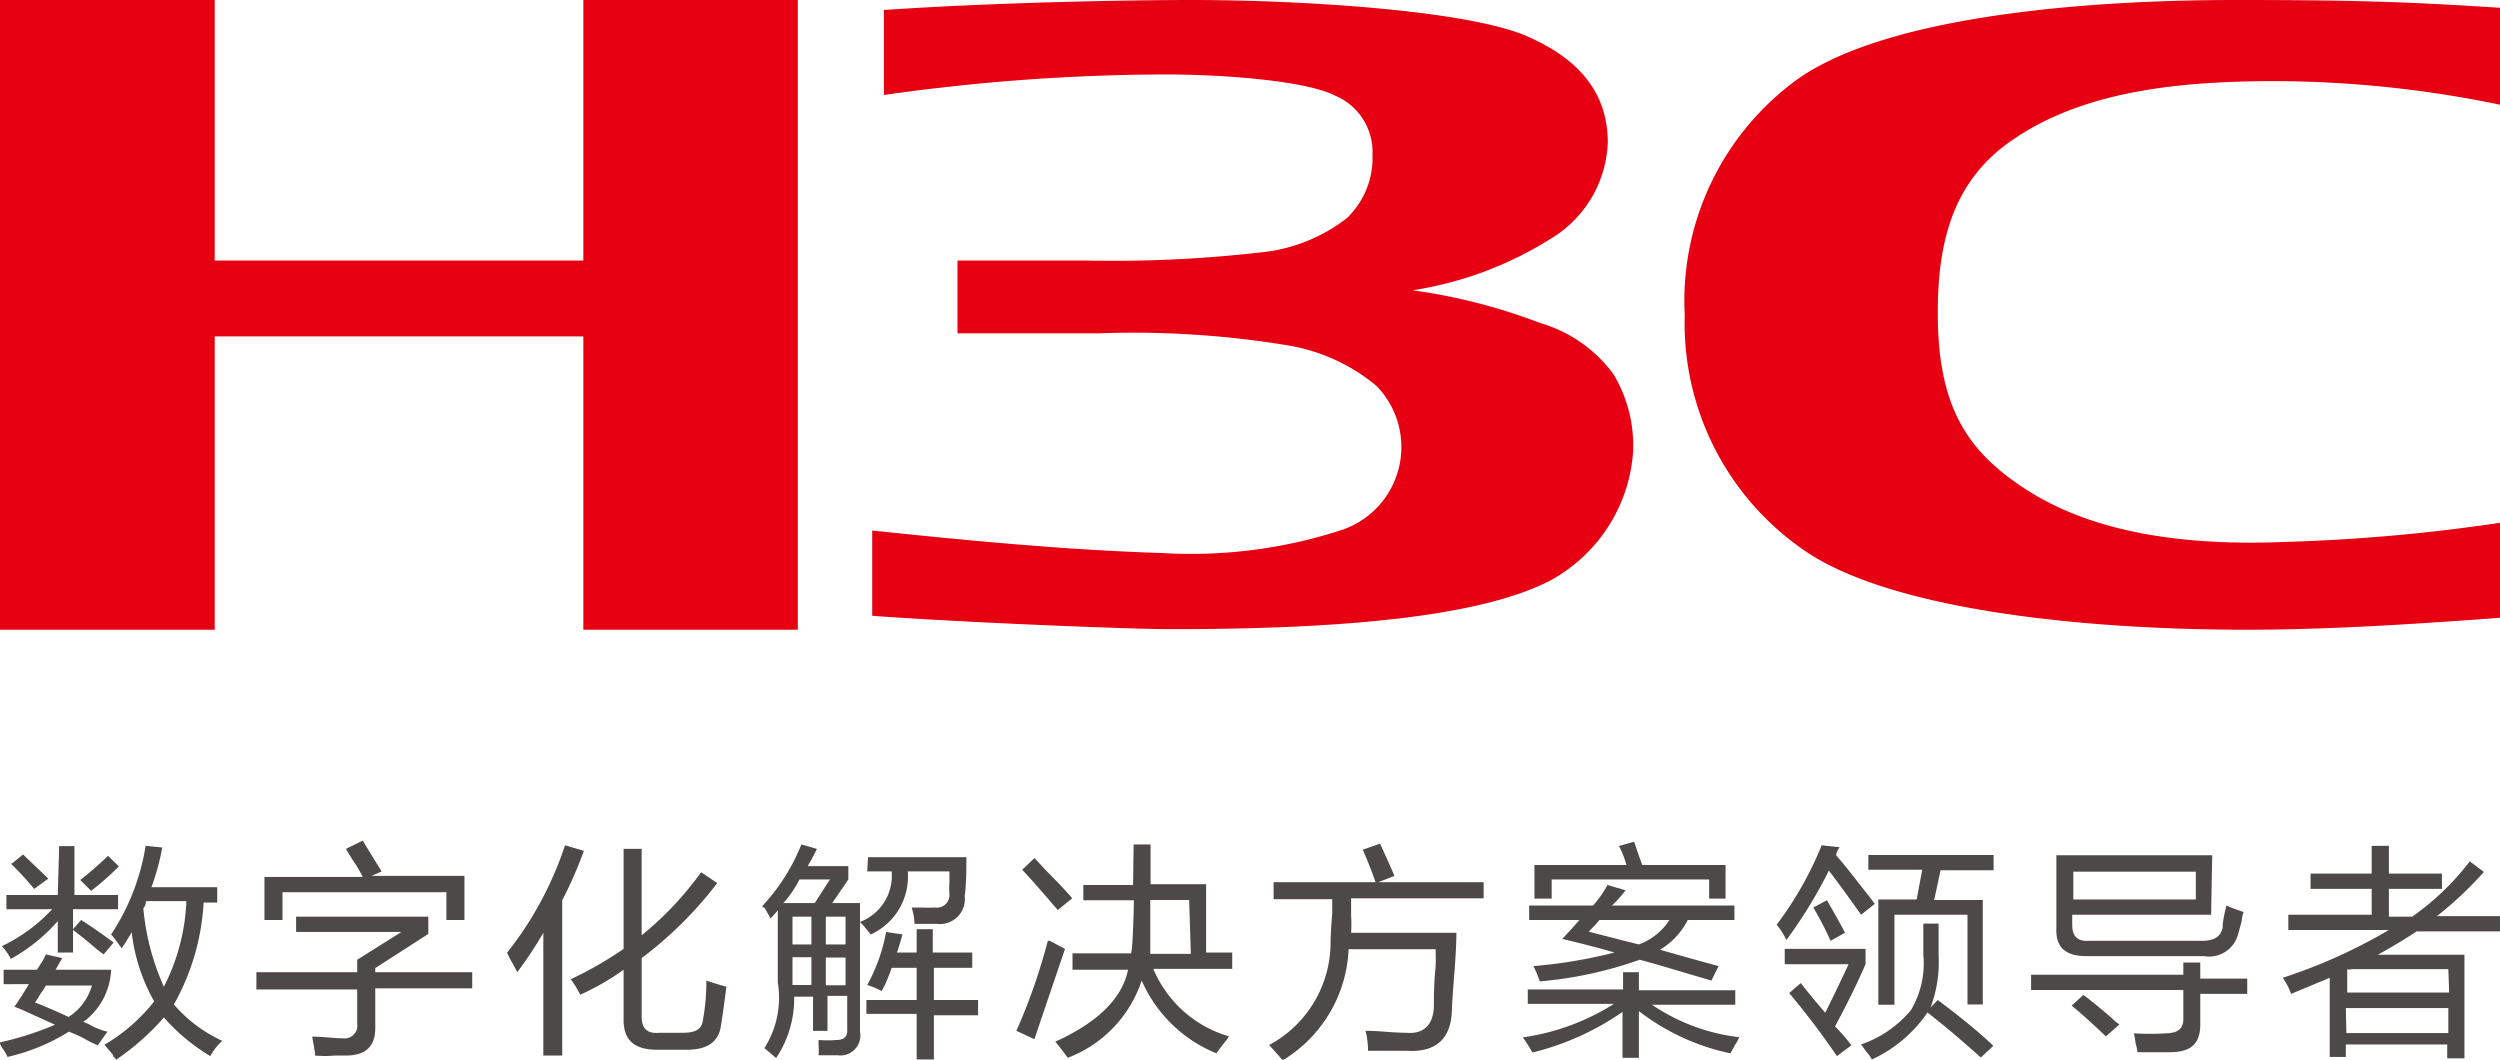 <svg xmlns="http://www.w3.org/2000/svg" viewBox="0 0 90 38.15"><defs><style>.cls-1{fill:#e60012;}.cls-2{fill:#4c4948;}</style></defs><g id="图层_2" data-name="图层 2"><g id="图层_1-2" data-name="图层 1"><path class="cls-1" d="M21,0V9.38H7.73V0H0V22.67H7.73V12.11H21V22.67h7.72V0ZM31.82.36V3.42a72.84,72.84,0,0,1,10.1-.74c2.19,0,5.12.23,6.16.77a2.2,2.2,0,0,1,1.33,2.13,3,3,0,0,1-.92,2.27,6,6,0,0,1-3.14,1.24,46.27,46.27,0,0,1-6.17.29H34.47V12h5.07a34.12,34.12,0,0,1,6.8.43,6.67,6.67,0,0,1,3.21,1.46,3.15,3.15,0,0,1-1.19,5.17,17.47,17.47,0,0,1-6.51.85c-3.48-.11-7-.45-10.45-.81v3.07c3.65.26,9.4.48,10.73.48,5.07,0,10.75-.28,13.6-1.71a5.73,5.73,0,0,0,3.06-4.65,5,5,0,0,0-.7-2.81,5,5,0,0,0-2.64-1.85,20.7,20.7,0,0,0-4.6-1.18A13,13,0,0,0,55.8,8.61a4.22,4.22,0,0,0,2.08-3.47c0-1.56-.77-2.91-2.92-3.84S46.87,0,42.89,0c-2.3,0-7.15.09-11.07.36M64.7,2.86a9.86,9.86,0,0,0-4.05,8.49,9.92,9.92,0,0,0,4.24,8.42c3,2.13,9.81,2.9,16,2.9,3,0,6.15-.21,9.11-.43V18.82a65.07,65.07,0,0,1-7.75.69c-3.66.15-6.9-.34-9.28-1.87-2.16-1.38-3.21-3-3.21-6.37,0-2.36.45-4.51,2.37-6C74.61,3.39,78,2.92,81.9,2.92a40.36,40.36,0,0,1,8.1.85V.28C86.72.07,84.83,0,80.51,0,74.18,0,67.66.75,64.7,2.86"/><path class="cls-2" d="M.13,34.91h1.2l.23-.36.09-.19.59.13L2,34.91H4A2.45,2.45,0,0,1,3,36.79a1.91,1.91,0,0,1,.29.13,2.19,2.19,0,0,0,.58.22l-.35.49A4.05,4.05,0,0,1,3,37.37c-.22-.11-.39-.18-.52-.23a7.2,7.2,0,0,1-2.21.91,1.38,1.38,0,0,0-.19-.32,1.81,1.81,0,0,1-.1-.2,11.15,11.15,0,0,0,2-.64L.68,36.3c.41.17.36.15-.16-.06.17-.24.34-.51.52-.81H.13Zm2-4.45h.55v1.76H4.25v.51H2.63v.72l.29-.33q.48.3,1.17.81l-.36.43-.26-.2c-.32-.28-.61-.51-.84-.68v.81H2.08V33.16A6.26,6.26,0,0,1,.39,34.52a2.28,2.28,0,0,0-.32-.46,6,6,0,0,0,1.81-1.33H.23v-.51H2.08Zm-1.69.62.39-.32.91.87L1.23,32a10.74,10.74,0,0,0-.84-.91m.87,5c.39.15.8.33,1.21.52a2,2,0,0,0,.84-1.13H1.65a1.56,1.56,0,0,1-.19.29,3.32,3.32,0,0,1-.2.32m2.63-5.28.39.38c-.26.26-.58.56-1,.88l-.39-.39a12.67,12.67,0,0,0,1-.87m1.36-.36.59.06a8.12,8.12,0,0,1-.39,1.43H7.82v.55H7.33a8.4,8.4,0,0,1-1.07,3.67A5.13,5.13,0,0,0,8,37.47a2.18,2.18,0,0,0-.43.55A7.09,7.09,0,0,1,5.9,36.63a9,9,0,0,1-1.72,1.52C4.08,38,4,38,4.09,38l-.33-.39a6.34,6.34,0,0,0,1.79-1.56,6.6,6.6,0,0,1-.81-2.49c-.11.19-.23.39-.36.58,0,0-.11-.16-.26-.36L4,33.64A8.05,8.05,0,0,0,5.25,30.4m.65,5.12a7.38,7.38,0,0,0,.81-3.08H5.25c0,.07,0,.15-.09.26a8.76,8.76,0,0,0,.74,2.82"/><path class="cls-2" d="M12.86,34.55l1.59-1H10.66V33h4.76v.62l-1.91,1.23V35H17v.58H13.51V37c0,.67-.34,1-1.07,1h-.39a4.07,4.07,0,0,1-.71,0c0-.19-.06-.42-.1-.68.43,0,.8.06,1.1.06a.46.46,0,0,0,.52-.52V35.62H9.23V35h3.63Zm-.39-4,.59-.29c.23.39.46.76.68,1.11l-.36.16h3.34v1.59h-.65v-1h-5.9v1H9.52V31.57h3.54a5.17,5.17,0,0,0-.39-.65l-.2-.33"/><path class="cls-2" d="M18.26,34.29a12.51,12.51,0,0,0,2.08-3.86l.68.2a15.07,15.07,0,0,1-.78,1.78V38h-.68V33.58A13.87,13.87,0,0,1,18.62,35c-.06-.13-.15-.29-.26-.48a1.21,1.21,0,0,0-.1-.2m2.27.94a13.32,13.32,0,0,0,1.92-1.1V30.56h.65v3.11a11.72,11.72,0,0,0,2.14-2.27l.58.39a13.92,13.92,0,0,1-2.72,2.7v2.1c0,.44.19.63.65.59h.84c.43,0,.67-.12.71-.43a7.74,7.74,0,0,0,.13-1.45c.24.08.48.16.72.22-.07.54-.13,1-.2,1.43-.09.58-.52.86-1.3.84h-1c-.82,0-1.22-.35-1.2-1.13V34.91a9.27,9.27,0,0,1-1.56.9,3.87,3.87,0,0,0-.36-.58"/><path class="cls-2" d="M27.46,32.6a7.1,7.1,0,0,0,1.39-2.2l.56.16-.2.39c-.06.11-.11.18-.13.23h1.46v.48l-.58.85h1v4.63a.72.72,0,0,1-.81.85h-.68a2.87,2.87,0,0,0,0-.36,1.88,1.88,0,0,1,0-.19,3.87,3.87,0,0,0,.64,0q.42,0,.39-.39v-1.2h-.71v1.26h-.52V35.88h-.68a3.84,3.84,0,0,1-.65,2.21l-.42-.36A3.39,3.39,0,0,0,28,35.36V32.77a2.91,2.91,0,0,1-.26.29l-.22-.39c-.05,0-.07,0-.07-.07m1.33-.94a3.76,3.76,0,0,1-.58.85h1.13l.55-.85ZM28.53,34h.68V33h-.68Zm0,1.46h.68v-1h-.68ZM30.44,33h-.71v1h.71Zm-.71,2.47h.71v-1h-.71Zm1.52-4.61h3.54c0,.46,0,.92-.06,1.4a.9.9,0,0,1-1,1h-.81c0-.07,0-.26-.1-.59h.39a3.68,3.68,0,0,0,.45,0,.45.45,0,0,0,.52-.46,3,3,0,0,1,0-.45v-.39h-1.5a2.29,2.29,0,0,1-1.33,2.27l-.16-.19a2.59,2.59,0,0,0-.23-.26,1.78,1.78,0,0,0,1.14-1.82h-.88ZM33,33.45h.58v.84H35v.55H33.62V36h1.59v.55H33.62v1.59H33V36.5H31.19V36H33V34.84H32.1a6.13,6.13,0,0,1-.26.65l-.1.19a2.67,2.67,0,0,0-.52-.22,6.29,6.29,0,0,0,.68-1.91l.59.09c-.07.24-.13.46-.2.65H33Z"/><path class="cls-2" d="M37.73,33.87l.06,0,.55.29c-.49,1.45-.86,2.53-1.1,3.25l-.65-.3a21.4,21.4,0,0,0,1.14-3.27m-.49-2.95.42.45c.41.41.73.75.94,1l-.52.42L38,32.67c-.52-.61-.92-1.06-1.2-1.36Zm3.57-.49h.61v1.43h2v2.46h.94v.59H41.52a4.23,4.23,0,0,0,2.73,2.43.2.2,0,0,0-.07.1c-.19.23-.32.41-.39.51A5,5,0,0,1,41.1,35.3a4.47,4.47,0,0,1-2.66,2.78c-.22-.3-.37-.49-.45-.58,1.53-.69,2.41-1.56,2.62-2.59h-2v-.59h2.11c.07-.26.1-1.78.1-1.91H39v-.55h1.79Zm2,2h-1.4c0,.15,0,.91,0,1,0,.37,0,.68,0,.94h1.46Z"/><path class="cls-2" d="M45.85,31.76h3.67c-.11-.32-.26-.71-.46-1.17l.62-.22c.22.47.39.86.52,1.16l-.58.23h3.79v.58H48.64c0,.13,0,.34,0,.62a5,5,0,0,1,0,.62h3.79q0,.45-.06,1.29c-.05.61-.08,1.07-.1,1.4q0,1.65-1.62,1.56c-.39,0-.86,0-1.4,0a3,3,0,0,0-.09-.72c.52,0,1,.07,1.46.07.62.06,1-.28,1-1,0-.3,0-.76.06-1.36a6.29,6.29,0,0,0,0-.65H48.55a4.92,4.92,0,0,1-2.37,4l-.49-.55A4.19,4.19,0,0,0,47.9,34q0-.39.06-1.11c0-.21,0-.39,0-.52H45.85Z"/><path class="cls-2" d="M54.86,37.34a8.29,8.29,0,0,0,3.24-1.2H55v-.52h3.43V35H59v.65h3.47v.52h-3a7.05,7.05,0,0,0,3.14,1.17,1.27,1.27,0,0,1-.16.29,2.19,2.19,0,0,1-.16.29A8.16,8.16,0,0,1,59,36.4v1.68h-.59V36.43a9.76,9.76,0,0,1-3.24,1.46c-.11-.19-.23-.38-.35-.55m1.42-3.54c.22-.23.43-.46.62-.68H55.05V32.6h2.3a4,4,0,0,0,.52-.74l.65.19a4.28,4.28,0,0,1-.49.55h4.41v.52H60.76a2.63,2.63,0,0,1-1,1.07l.91.26,1.2.33-.26.52-2-.59-.58-.16a14.36,14.36,0,0,1-3.6.78,3,3,0,0,0-.23-.55,17.57,17.57,0,0,0,2.92-.49c-.58-.17-1.21-.33-1.88-.49m2-3.33.59-.17c.1.31.2.59.29.84h3v1.21h-.59v-.69H55.86v.69h-.62V31.14h3.31a3.21,3.21,0,0,0-.26-.67m-1.1,3.07,1.17.3L59,34a2.23,2.23,0,0,0,1.1-.88H57.58a5.36,5.36,0,0,1-.39.42"/><path class="cls-2" d="M66.23,30.5a.59.59,0,0,0-.13.29c.15.17.39.46.71.87s.61.77.68.88l-.49.39c-.49-.69-.88-1.22-1.16-1.59a16.73,16.73,0,0,1-1.53,2.5,2.61,2.61,0,0,0-.16-.29,2.56,2.56,0,0,0-.19-.26,12.58,12.58,0,0,0,1.62-2.86Zm-1.82,5.25.42-.36c.15.2.44.56.88,1.07.25-.51.54-1.1.84-1.75h-2.3v-.55h2.91v.55c-.32.74-.69,1.48-1.1,2.24a6.12,6.12,0,0,1,.59.68l-.52.39a28.33,28.33,0,0,0-1.72-2.27m.87-3.08.49-.26c.3.52.52.91.65,1.17l-.52.29a11.67,11.67,0,0,0-.62-1.2M69.76,36q1.33,1,2,1.65l-.45.42q-1-.9-1.92-1.62a4.89,4.89,0,0,1-2,1.69,1.26,1.26,0,0,0-.19-.26L67,37.6a4.05,4.05,0,0,0,1.79-1.23,3.29,3.29,0,0,0,.45-2V33.25h.55v1.17a4.6,4.6,0,0,1-.29,1.85Zm-2.5-5.22h4.51v.55H69.86l-.23,1.07h1.75v3.76h-.55V32.93H68.2v3.24h-.58V32.38H69l.2-1.07H67.26Z"/><path class="cls-2" d="M78.6,34.65h.61v.58H80.9v.55H79.21v1.1c0,.7-.34,1-1.1,1-.3,0-.69,0-1.16,0a1.72,1.72,0,0,0-.07-.32,2.59,2.59,0,0,0-.06-.36,8.89,8.89,0,0,0,1.13,0c.45,0,.67-.17.65-.56v-1H73.12v-.55H78.6Zm1-1.72h-5v.36c0,.41.18.6.59.58h4.08c.43,0,.68-.14.75-.49a.66.66,0,0,1,0-.13,6.12,6.12,0,0,1,.13-.65,5.78,5.78,0,0,0,.62.23,1.4,1.4,0,0,0-.07.33l-.13.48a1.08,1.08,0,0,1-1.23.78H75.1c-.74,0-1.1-.32-1.07-1V30.79h5.61ZM74.58,36.2l.42-.38c.24.17.57.44,1,.81a2.13,2.13,0,0,0,.3.25l-.49.43q-.61-.59-1.23-1.11m.06-3.82h4.41v-1H74.64Z"/><path class="cls-2" d="M88.9,31l.52.39a13.15,13.15,0,0,1-1.69,1.59H90v.55H87c-.46.3-.92.58-1.4.84h3.12v3.73h-.62V37.6H84.45v.45h-.58V35.2l-1.39.58a2.48,2.48,0,0,0-.3-.58A19.36,19.36,0,0,0,86,33.48H82.38v-.55h3V32h-2.2v-.55h2.2v-1H86v1h1.91V32H86v1h.84a9.5,9.5,0,0,0,2.08-2m-.78,3.89h-3.5a0,0,0,0,0,0,0,.18.18,0,0,1-.14,0v.84h3.67Zm-3.67,2.3h3.67v-.9H84.45Z"/></g></g></svg>